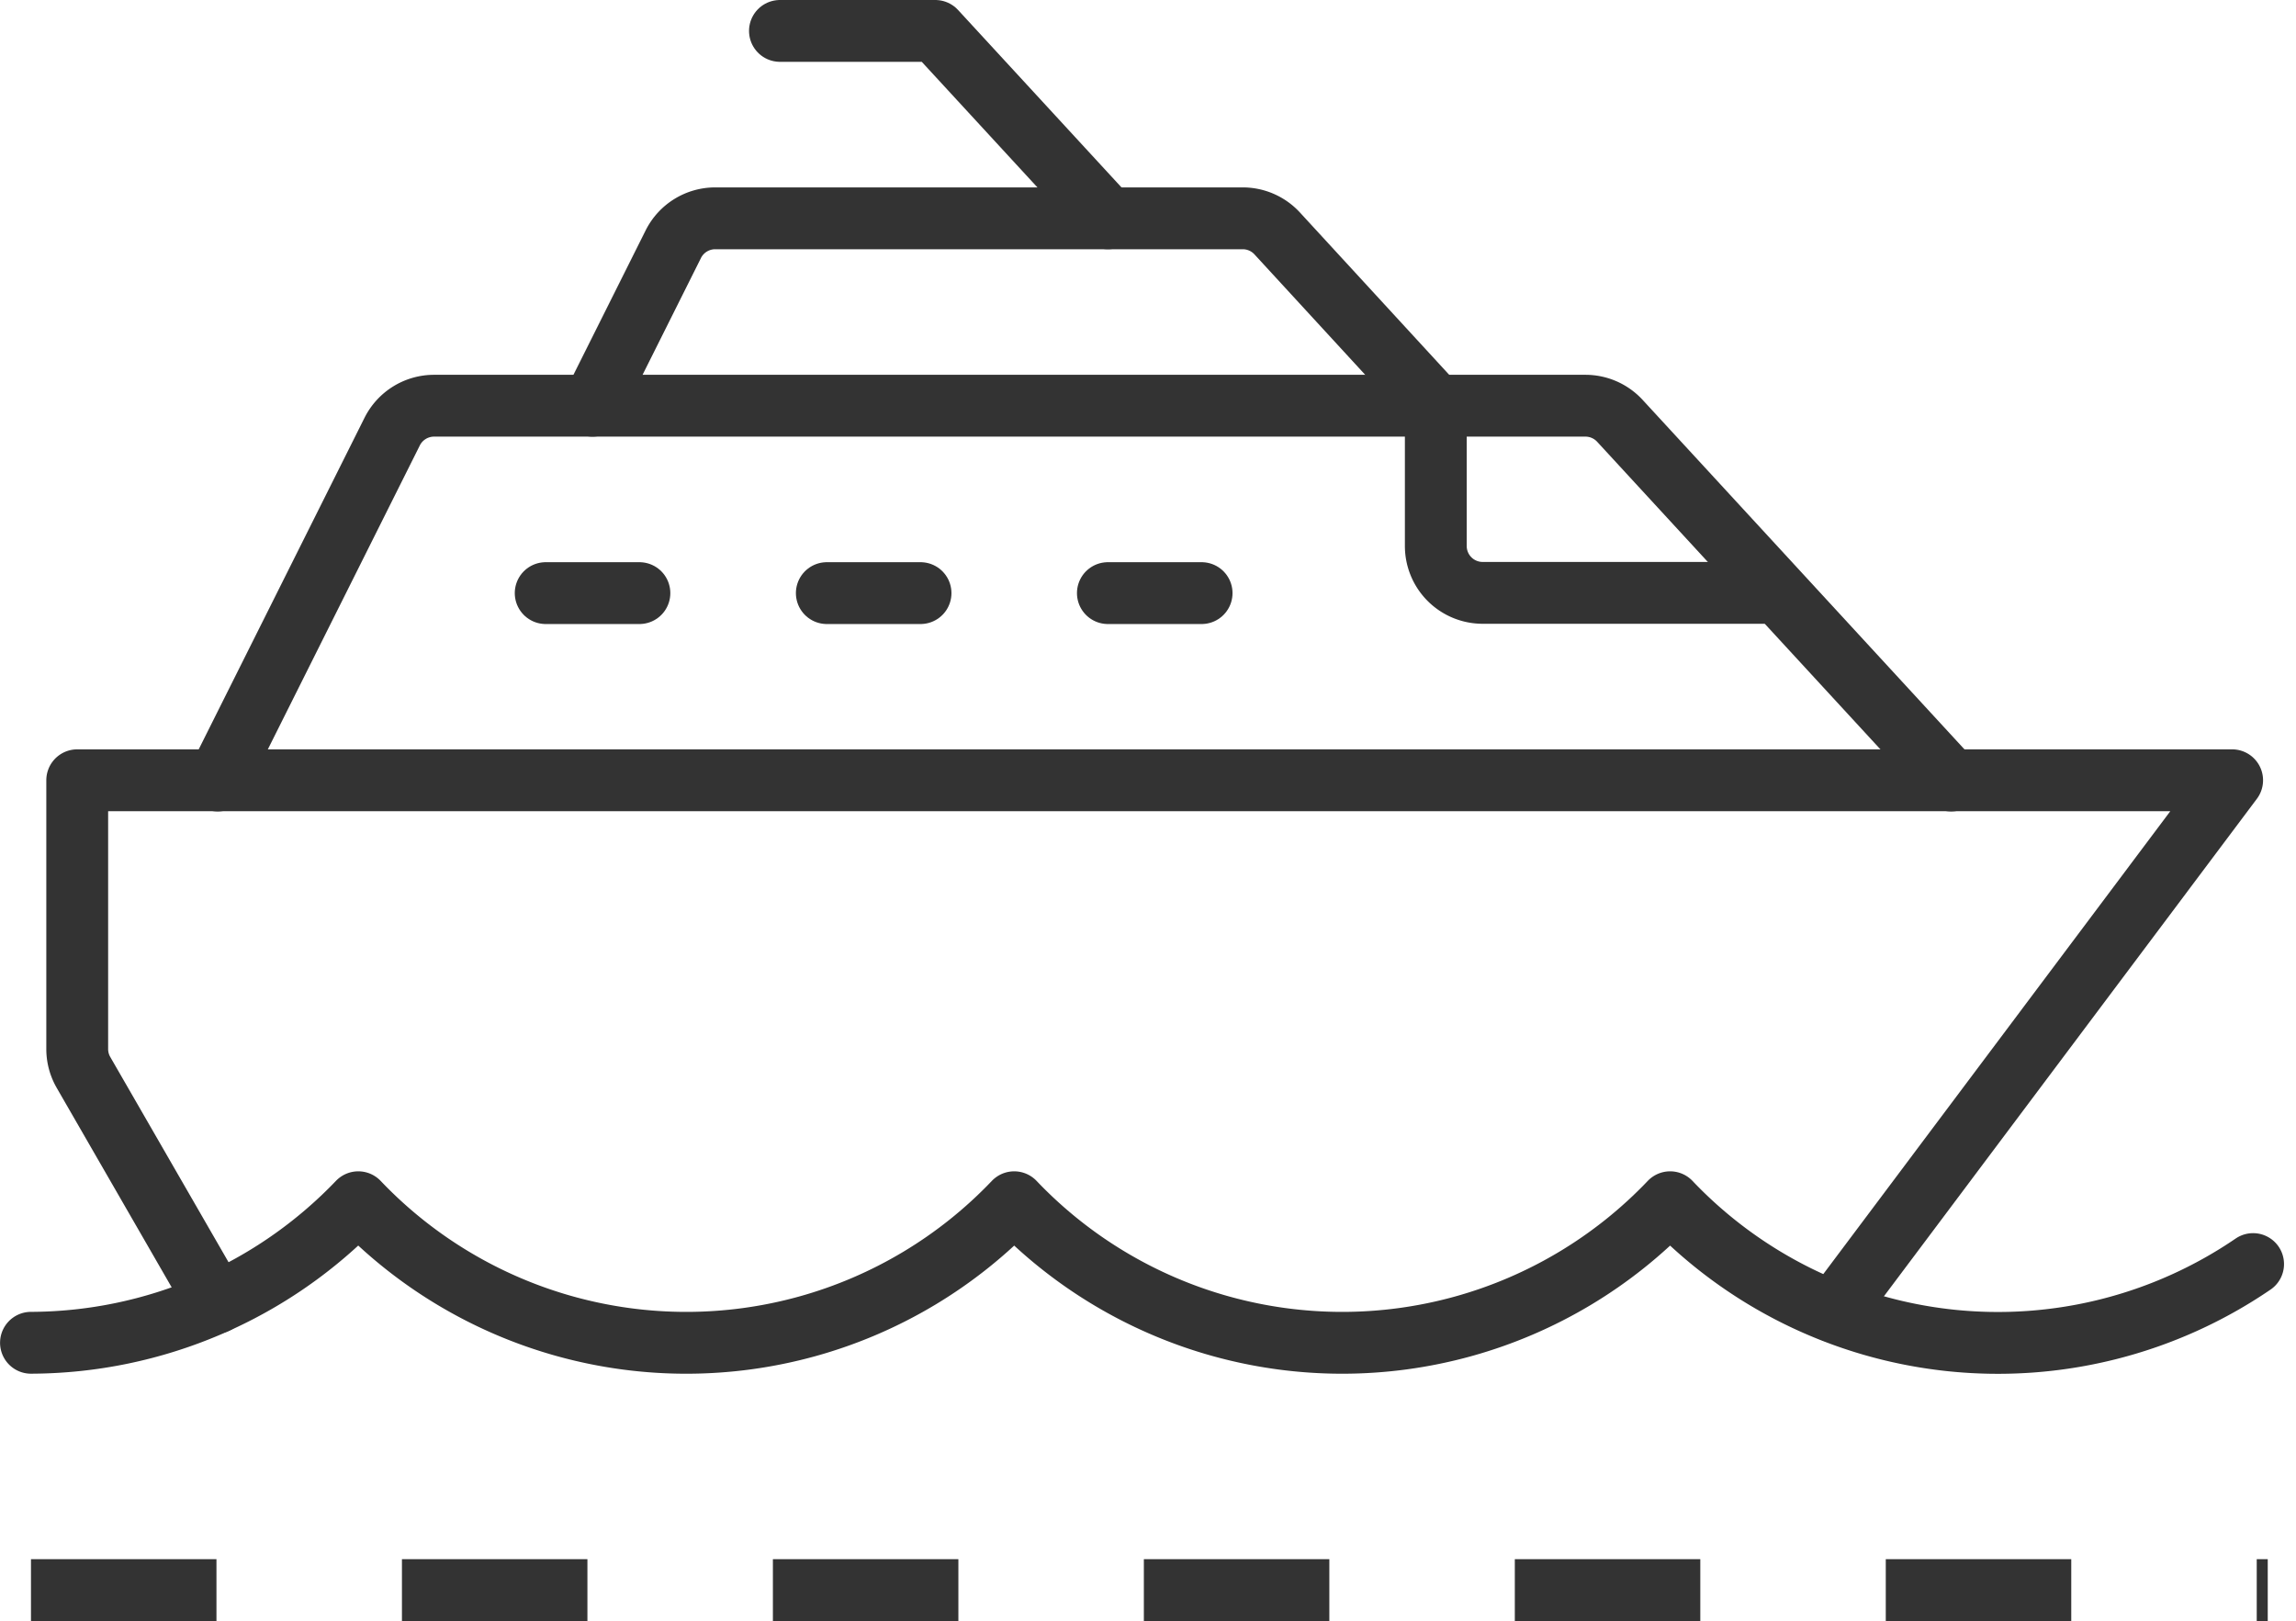 <?xml version="1.0" encoding="UTF-8"?>
<svg xmlns="http://www.w3.org/2000/svg" width="37.136" height="26.218" viewBox="0 0 37.136 26.218">
  <g id="Group_15274" data-name="Group 15274" transform="translate(0.495 0.091)">
    <g id="Group_15275" data-name="Group 15275" transform="translate(0.006 0.409)">
      <path id="Path_10095" data-name="Path 10095" d="M.16,297.727a7.356,7.356,0,0,0,5.294-2.273,7.325,7.325,0,0,0,10.609,0,7.325,7.325,0,0,0,10.609,0,7.316,7.316,0,0,0,9.429,1" transform="translate(-0.16 -276.509)" fill="none" stroke="#333" stroke-linecap="round" stroke-linejoin="round" stroke-width="1"></path>
      <path id="Path_10096" data-name="Path 10096" d="M181.818,11.364h2.513l2.792,3.031" transform="translate(-169.704 -11.364)" fill="none" stroke="#333" stroke-linecap="round" stroke-linejoin="round" stroke-width="1"></path>
      <path id="Path_10097" data-name="Path 10097" d="M136.364,59.849l1.306-2.612a.758.758,0,0,1,.678-.419h8.532a.758.758,0,0,1,.557.244L150,59.849" transform="translate(-127.281 -53.787)" fill="none" stroke="#333" stroke-linecap="round" stroke-linejoin="round" stroke-width="1"></path>
      <path id="Path_10098" data-name="Path 10098" d="M45.455,108.335l2.822-5.643a.758.758,0,0,1,.678-.419H67.577a.758.758,0,0,1,.557.244l5.358,5.818" transform="translate(-42.435 -96.211)" fill="none" stroke="#333" stroke-linecap="round" stroke-linejoin="round" stroke-width="1"></path>
      <line id="Line_21" data-name="Line 21" x2="1.516" transform="translate(17.418 9.093)" fill="none" stroke="#333" stroke-linecap="round" stroke-linejoin="round" stroke-width="1"></line>
      <line id="Line_22" data-name="Line 22" x2="1.516" transform="translate(12.872 9.093)" fill="none" stroke="#333" stroke-linecap="round" stroke-linejoin="round" stroke-width="1"></line>
      <line id="Line_23" data-name="Line 23" x2="1.516" transform="translate(8.325 9.093)" fill="none" stroke="#333" stroke-linecap="round" stroke-linejoin="round" stroke-width="1"></line>
      <path id="Path_10099" data-name="Path 10099" d="M13.612,201.627,11.464,197.9a.757.757,0,0,1-.1-.379v-4.344H46.218l-6.442,8.593" transform="translate(-10.616 -181.057)" fill="none" stroke="#333" stroke-linecap="round" stroke-linejoin="round" stroke-width="1"></path>
      <path id="Path_10100" data-name="Path 10100" d="M346.214,105.3h-4.547a.758.758,0,0,1-.758-.758v-2.273" transform="translate(-318.187 -96.211)" fill="none" stroke="#333" stroke-linecap="round" stroke-linejoin="round" stroke-width="1"></path>
    </g>
    <path id="Path_10169" data-name="Path 10169" d="M.006,25.281H36.184" transform="translate(0 0.346)" fill="none" stroke="#333" stroke-width="1" stroke-dasharray="3 3"></path>
  </g>
</svg>
